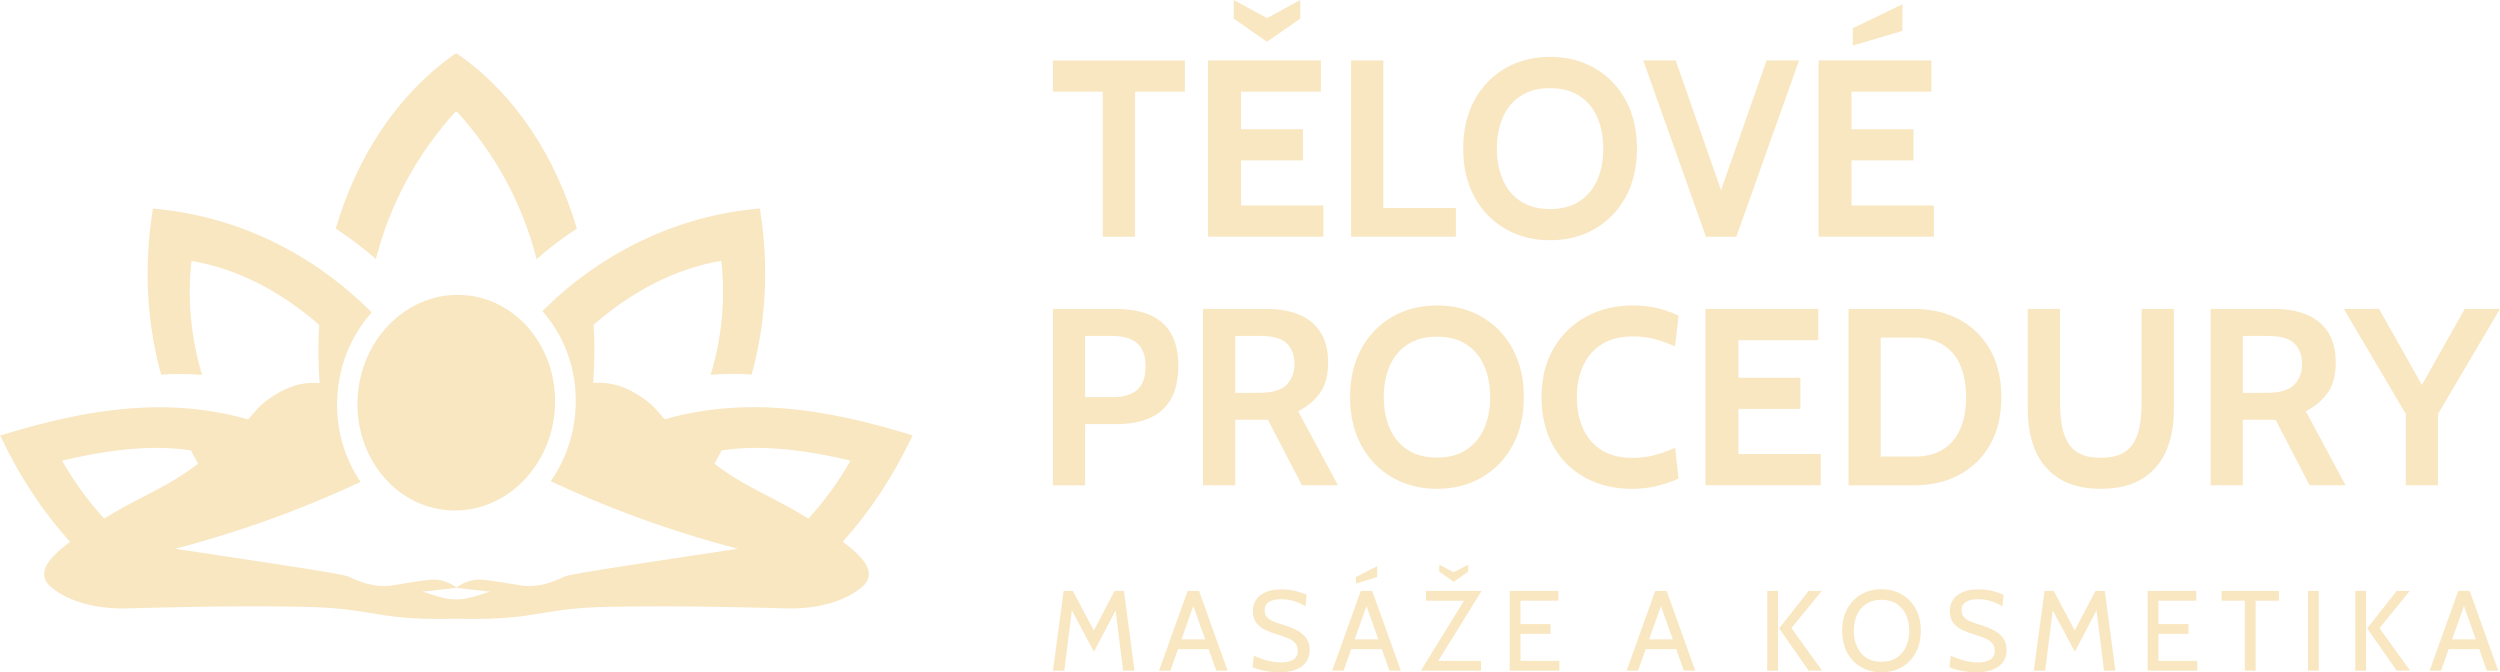 <svg xmlns="http://www.w3.org/2000/svg" id="Layer_2" data-name="Layer 2" viewBox="0 0 576.7 155.08"><defs><style>      .cls-1 {        fill: #f9e7c2;      }    </style></defs><g id="Layer_1-2" data-name="Layer 1"><g><g><path class="cls-1" d="M133.07,52.74c-3.03,1.95-6.47,4.5-9.27,7.06-3.27-12.73-9.41-24.15-18.41-34.07-.05.05-.09.1-.14.15-.04-.05-.09-.1-.14-.15-9,9.92-15.14,21.34-18.41,34.07-2.8-2.56-6.24-5.11-9.27-7.06,4.8-16.2,13.93-30.84,27.68-40.41.05.03.09.06.14.1.04-.04.09-.07.14-.1,13.76,9.56,22.88,24.21,27.68,40.41Z"></path><path class="cls-1" d="M128,94.23c0,.15-.02.3-.03.45-.05.62-.12,1.24-.21,1.85-.55,3.79-1.88,7.28-3.78,10.28-.18.28-.36.55-.54.82-.11.16-.23.33-.35.49-3.82,5.28-9.51,8.83-15.85,9.52-1.28.14-2.6.16-3.93.06-1.33-.1-2.62-.33-3.87-.67-5.25-1.42-9.72-4.83-12.75-9.41-.52-.79-1-1.61-1.43-2.46-.19-.37-.37-.75-.54-1.13-1.54-3.45-2.36-7.34-2.27-11.43.01-.49.04-.99.08-1.49.07-.95.2-1.89.37-2.81.9-4.92,3.1-9.28,6.18-12.7.64-.72,1.33-1.4,2.05-2.03,1.36-1.19,2.83-2.21,4.41-3.04,3.51-1.86,7.5-2.78,11.65-2.45,5.72.45,10.76,3.16,14.45,7.28.19.21.38.43.56.65.26.32.52.64.76.97,3.5,4.66,5.43,10.73,5.03,17.24Z"></path><path class="cls-1" d="M194.39,124.96c6.21-6.83,11.63-14.98,16.13-24.52-21.3-6.62-39.19-8.79-57.2-3.73-.63-.7-1.13-1.3-1.59-1.82-1-1.14-1.83-1.99-3.43-3.07-1.3-.88-3.52-2.34-6.44-3.08-1.33-.33-2.8-.52-4.4-.44-.21.01-.42.03-.62.05.33-4.44.36-8.94.1-13.44,8.45-7.35,18.34-12.85,29.46-14.75,1.02,9.39-.01,18.19-2.47,26.3,3.17-.23,6.41-.34,9.46-.04,3.04-11.1,4.22-23.96,1.9-38.33-19.69,1.68-37.04,10.58-50.19,23.68.21.24.42.48.63.72,0,.01.02.02.03.03.32.38.62.77.92,1.17,3.29,4.38,5.43,9.79,5.99,15.68.06.61.1,1.23.12,1.85.04,1.08.03,2.18-.04,3.29-.01.18-.02.37-.04.55-.06.75-.14,1.5-.25,2.23-.73,5-2.57,9.57-5.22,13.42-.07.1-.13.19-.2.29.39.18.78.37,1.18.55,2.34,1.08,4.76,2.16,7.25,3.22.2.09.4.17.61.26,2,.84,4.05,1.68,6.16,2.5.75.29,1.49.58,2.23.86,1.1.42,2.18.82,3.26,1.21,2.13.78,4.24,1.51,6.32,2.2,1.15.38,2.28.75,3.41,1.11,4.4,1.4,8.65,2.61,12.73,3.68-1.44.22-10.07,1.52-11.62,1.75-5.11.77-9.5,1.44-13.2,2.01-9.39,1.44-14.33,2.27-15.25,2.69-1.49.67-4.38,2.14-8.11,2.15-.37,0-.76-.01-1.15-.04-.34-.03-.05-.02-4.58-.74-4.58-.73-6.01-.92-7.77-.45-1.44.38-2.52,1.05-3.21,1.55-.7-.5-1.78-1.17-3.22-1.55-1.76-.47-3.19-.28-7.77.45-4.53.72-4.24.71-4.58.74-.39.03-.77.04-1.15.04-3.73-.01-6.63-1.48-8.11-2.15-.93-.42-5.86-1.25-15.26-2.69-3.7-.57-8.09-1.23-13.21-2.01-1.55-.23-10.17-1.54-11.62-1.75,4.2-1.09,8.57-2.35,13.1-3.8,1.01-.32,2.02-.65,3.04-.99,2.18-.72,4.38-1.49,6.62-2.31.98-.36,1.97-.72,2.96-1.1.74-.28,1.48-.56,2.23-.86,2.1-.82,4.15-1.66,6.15-2.5.32-.13.63-.27.95-.4,2.5-1.07,4.92-2.15,7.27-3.24.16-.07.32-.15.48-.22-.13-.19-.26-.38-.38-.57-.6-.91-1.15-1.87-1.65-2.85-.23-.44-.44-.9-.65-1.36-1.86-4.17-2.85-8.87-2.74-13.8.02-.6.05-1.2.09-1.8.04-.46.08-.91.13-1.36.08-.68.18-1.36.31-2.03.02-.14.05-.28.08-.41,1.13-5.77,3.76-10.89,7.37-14.92-13.18-13.25-30.64-22.26-50.47-23.95-2.32,14.37-1.15,27.23,1.9,38.33,3.05-.3,6.28-.19,9.46.04-2.46-8.11-3.49-16.91-2.47-26.3,11.12,1.9,21.01,7.39,29.46,14.75-.26,4.5-.23,9.01.1,13.44-.2-.02-.41-.04-.62-.05-1.49-.08-2.87.08-4.12.37-3.06.72-5.38,2.24-6.72,3.14-1.42.95-2.23,1.73-3.09,2.69-.56.62-1.15,1.33-1.94,2.21-18-5.07-35.9-2.89-57.19,3.73,4.5,9.54,9.91,17.69,16.13,24.52-3.76,2.81-6.41,5.47-5.93,8.04.24,1.28,1.19,2.18,2.2,2.93,6.3,4.71,15.39,4.43,16.71,4.39,0,0,2.16-.06,5.58-.15,5.62-.14,14.63-.32,23.04-.33,2.46,0,4.88,0,7.13.04,6.37.08,9.98.13,14.22.6.64.07,1.3.15,1.99.24,4.91.66,7.87,1.44,13.46,1.82,4.47.3,6.25.18,10.73.18,4.2,0,6.26.12,10.73-.18,5.59-.38,8.55-1.15,13.46-1.82.68-.09,1.34-.17,1.99-.24,4.25-.47,7.85-.52,14.23-.6,2.26-.03,4.67-.04,7.13-.04,8.41.01,17.42.19,23.04.33,3.42.08,5.58.15,5.58.15,1.31.04,10.41.31,16.71-4.39,1.01-.75,1.96-1.65,2.2-2.93.47-2.57-2.17-5.23-5.93-8.03ZM24.03,119.62c-3.53-3.84-6.79-8.27-9.72-13.36,9.29-2.22,20.32-3.88,29.73-2.34.54,1.03,1.1,2.04,1.67,3.04-.25.19-.49.37-.73.55-2.18,1.61-4.17,2.86-6.12,3.98-4.49,2.57-8.81,4.42-14.83,8.13ZM97.43,136.49c2.61-.29,5.21-.59,7.82-.88,2.61.29,5.21.59,7.82.88-2.04.47-4.7,1.79-7.81,1.79-3.13,0-5.79-1.32-7.83-1.79ZM172.03,111.71c-1.98-1.12-3.98-2.36-6.16-3.95-.35-.26-.71-.52-1.07-.8.58-1,1.14-2.01,1.67-3.04,9.42-1.54,20.44.12,29.73,2.34-2.92,5.1-6.19,9.52-9.72,13.36-5.85-3.6-10.1-5.46-14.45-7.92Z"></path></g><g><g><path class="cls-1" d="M254.39,54.61V21.15h-11.5v-7.2h30.44v7.2h-11.5v33.46h-7.44Z"></path><path class="cls-1" d="M278.67,54.61V13.94h26.03v7.2h-18.42v8.66h14.29v7.2h-14.29v10.4h19v7.2h-26.61ZM284.6,0v4.3l7.67,5.34,7.67-5.34V0l-7.67,4.18-7.67-4.18Z"></path><path class="cls-1" d="M311.67,54.61V13.94h7.44v34.04h16.73v6.62h-24.17Z"></path><path class="cls-1" d="M357.57,55.42c-3.87,0-7.32-.88-10.34-2.63-3.02-1.75-5.39-4.21-7.12-7.38s-2.58-6.88-2.58-11.14.86-7.97,2.58-11.14c1.72-3.17,4.1-5.62,7.12-7.38,3.02-1.75,6.47-2.63,10.34-2.63s7.32.88,10.34,2.63c3.02,1.75,5.39,4.21,7.12,7.38,1.72,3.17,2.58,6.88,2.58,11.14s-.86,7.97-2.58,11.14-4.1,5.62-7.12,7.38c-3.02,1.75-6.47,2.63-10.34,2.63ZM357.57,48.22c2.71,0,4.98-.6,6.8-1.8,1.82-1.2,3.19-2.85,4.1-4.95.91-2.1,1.37-4.5,1.37-7.19s-.46-5.09-1.37-7.19c-.91-2.1-2.28-3.75-4.1-4.95-1.82-1.2-4.09-1.8-6.8-1.8s-4.98.6-6.8,1.8c-1.82,1.2-3.19,2.85-4.1,4.95-.91,2.1-1.37,4.5-1.37,7.19s.45,5.09,1.37,7.19c.91,2.1,2.28,3.75,4.1,4.95,1.82,1.2,4.09,1.8,6.8,1.8Z"></path><path class="cls-1" d="M393.53,54.61l-14.47-40.67h7.49l11.21,32.07h-1.51l11.27-32.07h7.49l-14.47,40.67h-7.03Z"></path><path class="cls-1" d="M419.5,54.61V13.94h26.03v7.2h-18.42v8.66h14.29v7.2h-14.29v10.4h19v7.2h-26.61ZM427.4,10.51v-4.01l11.45-5.52v6.16l-11.45,3.37Z"></path></g><g><path class="cls-1" d="M242.89,111.94v-40.67h14.47c3.12,0,5.75.46,7.9,1.39s3.78,2.36,4.89,4.3,1.67,4.42,1.67,7.44-.55,5.58-1.66,7.57c-1.1,1.99-2.72,3.46-4.85,4.42-2.13.96-4.73,1.44-7.79,1.44h-7.2v14.12h-7.44ZM250.32,91.61h6.33c2.54,0,4.44-.57,5.71-1.71,1.27-1.14,1.9-2.93,1.9-5.37s-.64-4.22-1.93-5.34c-1.29-1.12-3.24-1.69-5.85-1.69h-6.16v14.12Z"></path><path class="cls-1" d="M277.51,111.94v-40.67h14.87c2.81,0,5.26.45,7.36,1.34,2.1.89,3.73,2.25,4.89,4.07,1.16,1.82,1.74,4.12,1.74,6.91,0,2.98-.63,5.35-1.9,7.1-1.27,1.75-2.94,3.14-5.01,4.17l9.18,17.08h-8.31l-7.84-15.1h-7.55v15.1h-7.44ZM284.95,90.62h5.46c3.06,0,5.19-.62,6.39-1.87,1.2-1.25,1.8-2.83,1.8-4.75,0-2.03-.59-3.63-1.77-4.78-1.18-1.15-3.22-1.73-6.13-1.73h-5.75v13.13Z"></path><path class="cls-1" d="M331.48,112.76c-3.87,0-7.32-.88-10.34-2.63-3.02-1.75-5.39-4.21-7.12-7.38s-2.58-6.88-2.58-11.14.86-7.97,2.58-11.14c1.72-3.17,4.1-5.62,7.12-7.38,3.02-1.75,6.47-2.63,10.34-2.63s7.32.88,10.34,2.63c3.02,1.75,5.39,4.21,7.12,7.38,1.72,3.17,2.58,6.88,2.58,11.14s-.86,7.97-2.58,11.14-4.1,5.62-7.12,7.38c-3.02,1.75-6.47,2.63-10.34,2.63ZM331.48,105.55c2.71,0,4.98-.6,6.8-1.8,1.82-1.2,3.19-2.85,4.1-4.95.91-2.1,1.37-4.5,1.37-7.19s-.46-5.09-1.37-7.19c-.91-2.1-2.28-3.75-4.1-4.95-1.82-1.2-4.09-1.8-6.8-1.8s-4.98.6-6.8,1.8c-1.82,1.2-3.19,2.85-4.1,4.95-.91,2.1-1.37,4.5-1.37,7.19s.45,5.09,1.37,7.19c.91,2.1,2.28,3.75,4.1,4.95,1.82,1.2,4.09,1.8,6.8,1.8Z"></path><path class="cls-1" d="M376.45,112.76c-4.12,0-7.76-.88-10.89-2.63-3.14-1.75-5.58-4.21-7.33-7.38s-2.63-6.88-2.63-11.14.91-7.97,2.72-11.14c1.81-3.17,4.3-5.62,7.48-7.38,3.18-1.75,6.81-2.63,10.89-2.63,2.15,0,4.12.23,5.9.68,1.78.46,3.32,1.02,4.62,1.7l-.81,7.09c-1.47-.68-2.99-1.23-4.55-1.67-1.56-.44-3.3-.65-5.21-.65-2.85,0-5.22.6-7.13,1.8-1.91,1.2-3.35,2.86-4.31,4.97-.97,2.11-1.45,4.52-1.45,7.23s.47,5.12,1.42,7.23c.95,2.11,2.37,3.77,4.26,4.97,1.89,1.2,4.24,1.8,7.04,1.8,1.96,0,3.71-.21,5.26-.64,1.55-.43,3.11-.99,4.68-1.68l.81,7.09c-1.53.72-3.21,1.29-5.04,1.73-1.83.44-3.73.65-5.71.65Z"></path><path class="cls-1" d="M393.41,111.94v-40.67h26.03v7.2h-18.42v8.66h14.29v7.2h-14.29v10.4h19v7.2h-26.61Z"></path><path class="cls-1" d="M426.41,111.94v-40.67h15.22c3.87,0,7.32.81,10.34,2.43,3.02,1.62,5.39,3.94,7.12,6.97,1.72,3.03,2.58,6.68,2.58,10.94s-.86,7.91-2.58,10.94c-1.72,3.03-4.1,5.35-7.12,6.97-3.02,1.62-6.47,2.43-10.34,2.43h-15.22ZM433.84,105.32h7.79c2.63,0,4.83-.55,6.59-1.66,1.76-1.1,3.09-2.68,3.98-4.74.89-2.05,1.34-4.49,1.34-7.32s-.45-5.27-1.34-7.32-2.22-3.63-3.98-4.74c-1.76-1.1-3.96-1.66-6.59-1.66h-7.79v27.42Z"></path><path class="cls-1" d="M484.62,112.76c-3.82,0-6.97-.76-9.46-2.27-2.49-1.51-4.34-3.63-5.56-6.36-1.22-2.73-1.83-5.94-1.83-9.62v-23.24h7.44v21.32c0,1.94.12,3.7.38,5.3s.71,2.97,1.38,4.12c.67,1.15,1.62,2.04,2.86,2.66s2.84.93,4.79.93,3.55-.31,4.79-.93,2.19-1.51,2.86-2.66c.67-1.15,1.13-2.53,1.38-4.12.25-1.6.38-3.36.38-5.3v-21.32h7.44v23.24c0,3.68-.61,6.88-1.83,9.62s-3.07,4.85-5.56,6.36c-2.49,1.51-5.64,2.27-9.46,2.27Z"></path><path class="cls-1" d="M509.95,111.94v-40.67h14.87c2.81,0,5.26.45,7.36,1.34,2.1.89,3.73,2.25,4.89,4.07,1.16,1.82,1.74,4.12,1.74,6.91,0,2.98-.63,5.35-1.9,7.1-1.27,1.75-2.94,3.14-5.01,4.17l9.18,17.08h-8.31l-7.84-15.1h-7.55v15.1h-7.44ZM517.38,90.62h5.46c3.06,0,5.19-.62,6.39-1.87,1.2-1.25,1.8-2.83,1.8-4.75,0-2.03-.59-3.63-1.77-4.78-1.18-1.15-3.22-1.73-6.13-1.73h-5.75v13.13Z"></path><path class="cls-1" d="M554.97,111.94v-16.44l-14.29-24.23h8.13l11.62,20.62h-3.49l11.62-20.62h8.13l-14.29,24.23v16.44h-7.44Z"></path></g><g><path class="cls-1" d="M242.89,154.71l2.47-18.4h2.13l4.84,9.12,4.78-9.12h2.16l2.44,18.4h-2.63l-1.87-15.01.66.11-5.52,10.54-5.62-10.54.66-.11-1.87,15.01h-2.63Z"></path><path class="cls-1" d="M274.9,138.76h.74l-5.65,15.95h-2.63l6.6-18.4h2.63l6.6,18.4h-2.63l-5.65-15.95ZM279.21,149.74h-7.89v-2.26h7.89v2.26Z"></path><path class="cls-1" d="M294.93,155.08c-.76,0-1.52-.06-2.29-.17-.76-.11-1.47-.26-2.11-.44-.65-.18-1.19-.37-1.62-.57l.34-2.66c.47.23,1.04.46,1.71.71s1.4.45,2.18.62c.78.17,1.57.25,2.36.25,1.18,0,2.12-.22,2.82-.65.7-.43,1.05-1.11,1.05-2.03,0-.69-.18-1.26-.53-1.7-.35-.44-.88-.82-1.58-1.14-.71-.32-1.59-.63-2.65-.95-1.01-.3-1.94-.65-2.79-1.06-.85-.41-1.53-.96-2.04-1.64-.51-.69-.77-1.6-.77-2.74,0-.97.25-1.83.76-2.58.5-.75,1.24-1.33,2.22-1.75s2.17-.63,3.59-.63c1.21,0,2.32.13,3.33.39s1.85.55,2.5.87l-.26,2.66c-1-.6-1.95-1.02-2.86-1.27s-1.85-.38-2.82-.38c-1.08,0-1.97.2-2.67.6-.71.4-1.06,1.06-1.06,1.97,0,.61.16,1.12.47,1.5.32.39.78.72,1.41,1,.62.28,1.4.55,2.33.83,1.28.39,2.38.83,3.3,1.32s1.63,1.1,2.12,1.83.74,1.62.74,2.69c0,.79-.15,1.5-.45,2.13-.3.63-.75,1.17-1.34,1.62-.6.45-1.34.79-2.24,1.03s-1.95.36-3.15.36Z"></path><path class="cls-1" d="M314.85,138.76h.74l-5.65,15.95h-2.63l6.6-18.4h2.63l6.6,18.4h-2.63l-5.65-15.95ZM319.16,149.74h-7.89v-2.26h7.89v2.26ZM312.77,134.63v-1.52l4.92-2.5v2.5l-4.92,1.52Z"></path><path class="cls-1" d="M327.76,154.71l10.54-17.08.47.95h-9.83v-2.26h12.83l-10.59,17.08-.45-.95h10.91v2.26h-13.88ZM332.01,130.26v1.6l3.34,2.36,3.34-2.36v-1.6l-3.34,1.74-3.34-1.74Z"></path><path class="cls-1" d="M348.26,154.71v-18.4h11.22v2.26h-8.73v5.39h6.94v2.26h-6.94v6.23h8.96v2.26h-11.46Z"></path><path class="cls-1" d="M382.77,138.76h.74l-5.65,15.95h-2.63l6.6-18.4h2.63l6.6,18.4h-2.63l-5.65-15.95ZM387.08,149.74h-7.89v-2.26h7.89v2.26Z"></path><path class="cls-1" d="M407.66,154.71v-18.4h2.5v18.4h-2.5ZM417.22,154.71l-6.81-9.75,6.81-8.65h3.02l-6.99,8.59,7.07,9.8h-3.1Z"></path><path class="cls-1" d="M434.02,155.08c-1.75,0-3.31-.39-4.68-1.18-1.37-.78-2.44-1.89-3.22-3.32-.78-1.43-1.17-3.12-1.17-5.07s.39-3.63,1.17-5.07c.78-1.43,1.85-2.54,3.22-3.33,1.37-.78,2.93-1.18,4.68-1.18s3.31.39,4.68,1.18c1.37.78,2.44,1.89,3.22,3.33s1.17,3.12,1.17,5.07-.39,3.63-1.17,5.07c-.78,1.43-1.85,2.54-3.22,3.32-1.37.78-2.93,1.18-4.68,1.18ZM434.02,152.66c1.41,0,2.59-.32,3.54-.95.95-.63,1.66-1.49,2.14-2.58s.72-2.29.72-3.62-.24-2.54-.72-3.62-1.19-1.94-2.14-2.58c-.95-.63-2.12-.95-3.54-.95s-2.59.32-3.54.95c-.95.64-1.66,1.49-2.13,2.58-.48,1.08-.72,2.29-.72,3.62s.24,2.54.72,3.62c.48,1.08,1.19,1.94,2.13,2.58.95.64,2.12.95,3.54.95Z"></path><path class="cls-1" d="M455.7,155.08c-.76,0-1.52-.06-2.29-.17-.76-.11-1.47-.26-2.11-.44-.65-.18-1.19-.37-1.62-.57l.34-2.66c.47.23,1.04.46,1.71.71s1.4.45,2.18.62c.78.17,1.57.25,2.36.25,1.18,0,2.12-.22,2.82-.65.7-.43,1.05-1.11,1.05-2.03,0-.69-.18-1.26-.53-1.7-.35-.44-.88-.82-1.58-1.14-.71-.32-1.59-.63-2.65-.95-1.01-.3-1.94-.65-2.79-1.06-.85-.41-1.53-.96-2.04-1.64-.51-.69-.77-1.6-.77-2.74,0-.97.25-1.83.76-2.58.5-.75,1.24-1.33,2.22-1.75s2.17-.63,3.59-.63c1.21,0,2.32.13,3.33.39s1.85.55,2.5.87l-.26,2.66c-1-.6-1.95-1.02-2.86-1.27s-1.85-.38-2.82-.38c-1.08,0-1.97.2-2.67.6-.71.4-1.06,1.06-1.06,1.97,0,.61.16,1.12.47,1.5.32.39.78.72,1.41,1,.62.28,1.4.55,2.33.83,1.28.39,2.38.83,3.3,1.32s1.63,1.1,2.12,1.83.74,1.62.74,2.69c0,.79-.15,1.5-.45,2.13-.3.63-.75,1.17-1.34,1.62-.6.45-1.34.79-2.24,1.03s-1.95.36-3.15.36Z"></path><path class="cls-1" d="M469.16,154.71l2.47-18.4h2.13l4.84,9.12,4.78-9.12h2.16l2.44,18.4h-2.63l-1.87-15.01.66.11-5.52,10.54-5.62-10.54.66-.11-1.87,15.01h-2.63Z"></path><path class="cls-1" d="M495.42,154.71v-18.4h11.22v2.26h-8.73v5.39h6.94v2.26h-6.94v6.23h8.96v2.26h-11.46Z"></path><path class="cls-1" d="M517.84,154.71v-16.14h-5.36v-2.26h13.22v2.26h-5.36v16.14h-2.5Z"></path><path class="cls-1" d="M532.4,154.71v-18.4h2.5v18.4h-2.5Z"></path><path class="cls-1" d="M543.31,154.71v-18.4h2.5v18.4h-2.5ZM552.87,154.71l-6.81-9.75,6.81-8.65h3.02l-6.99,8.59,7.07,9.8h-3.1Z"></path><path class="cls-1" d="M568.01,138.76h.74l-5.65,15.95h-2.63l6.6-18.4h2.63l6.6,18.4h-2.63l-5.65-15.95ZM572.32,149.74h-7.89v-2.26h7.89v2.26Z"></path></g></g></g></g></svg>